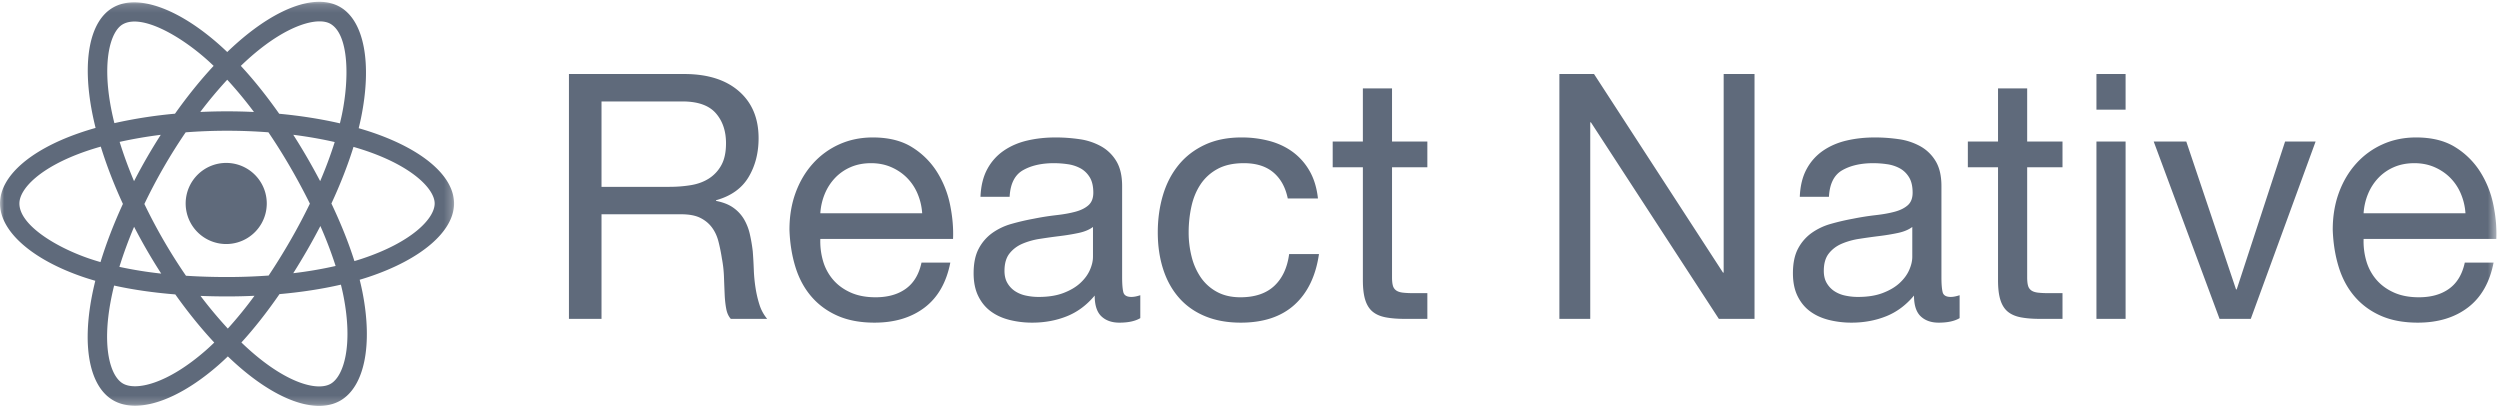 <svg width="307" height="51" xmlns="http://www.w3.org/2000/svg" xmlns:xlink="http://www.w3.org/1999/xlink"><defs><path id="a" d="M0 .157h55.758v49.62H0z"/><path id="c" d="M0 49.843h306.563V.223H0z"/></defs><g fill="none" fill-rule="evenodd"><path d="M27.879 20.008a4.98 4.98 0 100 9.958 4.98 4.98 0 000-9.958" fill="#5F6A7B"/><g transform="translate(0 .066)"><mask id="b" fill="#fff"><use xlink:href="#a"/></mask><path d="M44.458 31.703c-.304.1-.618.198-.936.292-.701-2.224-1.65-4.597-2.825-7.07 1.112-2.398 2.027-4.743 2.712-6.953.57.165 1.125.338 1.66.522 5.708 1.965 8.307 4.709 8.307 6.426 0 1.844-2.79 4.753-8.918 6.783m-2.29 4.538c1.21 6.114.041 9.895-1.557 10.82-1.537.89-5.09.061-9.568-3.792-.464-.4-.931-.826-1.4-1.279 1.564-1.71 3.133-3.702 4.677-5.938 2.698-.24 5.243-.633 7.543-1.163.114.458.218.91.305 1.352m-27.07 10.792c-1.537-.887-2.594-4.38-1.492-10.183.114-.6.25-1.218.407-1.85 2.272.503 4.793.869 7.513 1.088 1.54 2.17 3.152 4.161 4.785 5.911-.354.342-.708.672-1.06.98-4.693 4.101-8.553 4.977-10.152 4.054M10.966 31.69c-4.134-1.414-8.584-4.135-8.584-6.77 0-1.774 2.497-4.435 8.075-6.38a33.877 33.877 0 011.92-.602c.7 2.273 1.615 4.644 2.717 7.036-1.12 2.434-2.047 4.841-2.752 7.145a29.788 29.788 0 01-1.376-.43m2.696-18.351c-1.159-5.924-.087-9.549 1.4-10.41 2.276-1.317 6.954 1.316 10.337 4.321.278.246.557.507.836.774-1.622 1.742-3.22 3.722-4.745 5.873a57.597 57.597 0 00-7.444 1.159 34.892 34.892 0 01-.384-1.717m24.052 5.939a74.785 74.785 0 00-1.7-2.79c1.777.224 3.481.523 5.087.89a51.02 51.02 0 01-1.785 4.8 83.57 83.57 0 00-1.602-2.9m-9.809-9.553a51.05 51.05 0 013.281 3.962 70.116 70.116 0 00-3.307-.08c-1.105 0-2.201.028-3.285.078a52.354 52.354 0 013.311-3.96M16.46 22.18a52.392 52.392 0 01-1.769-4.822 54.258 54.258 0 015.052-.868 70.255 70.255 0 00-1.708 2.804 71.472 71.472 0 00-1.575 2.886m3.338 11.352a50.084 50.084 0 01-5.138-.827 54.013 54.013 0 011.807-4.922c.5.964 1.024 1.926 1.577 2.882a71.543 71.543 0 001.754 2.867m8.178 6.752a54.012 54.012 0 01-3.354-4.013 83.35 83.35 0 003.257.064c1.138 0 2.263-.027 3.371-.077a50.058 50.058 0 01-3.274 4.026m11.366-12.596a49.903 49.903 0 011.872 4.908 50.753 50.753 0 01-5.203.888 84.011 84.011 0 001.712-2.836 75.038 75.038 0 001.619-2.96m-3.682 1.77a78.84 78.84 0 01-2.671 4.313 71.562 71.562 0 01-5.11.182c-1.744 0-3.427-.053-5.041-.157a67.048 67.048 0 01-2.733-4.325 67.116 67.116 0 01-2.376-4.488 66.891 66.891 0 015.07-8.799 66.824 66.824 0 0110.164-.002 71.499 71.499 0 012.69 4.289 78.77 78.77 0 012.402 4.469 71.515 71.515 0 01-2.395 4.518m4.914-26.6c2.278 1.315 2.333 6.683 1.42 11.115-.075.362-.161.734-.253 1.108-2.318-.534-4.831-.93-7.456-1.177-1.536-2.184-3.124-4.169-4.712-5.88.428-.412.857-.807 1.284-1.18 4.553-3.962 8.23-4.842 9.717-3.985m5.27 13.384c-.579-.2-1.18-.387-1.797-.565.102-.414.197-.824.28-1.225 1.383-6.715.401-11.948-2.563-13.658-2.857-1.647-7.518-.057-12.47 4.253-.464.403-.927.83-1.39 1.276a33.712 33.712 0 00-.923-.855C21.854.915 16.83-.847 13.868.868c-2.853 1.651-3.804 6.484-2.543 12.927.118.604.257 1.22.413 1.847-.713.203-1.403.418-2.065.65C3.616 18.402 0 21.628 0 24.92c0 3.417 3.907 6.874 10.196 9.024.484.165.99.32 1.507.47a36.997 36.997 0 00-.438 1.991c-1.196 6.302-.208 11.047 2.643 12.691.77.444 1.675.66 2.68.66 2.858 0 6.528-1.748 10.23-4.984.386-.338.774-.698 1.162-1.073.503.484 1.007.943 1.51 1.375 3.567 3.07 6.995 4.703 9.693 4.703.98 0 1.862-.215 2.62-.654 2.957-1.712 3.992-6.825 2.702-13.345a31.9 31.9 0 00-.337-1.49c.354-.105.702-.212 1.039-.324 6.508-2.156 10.551-5.622 10.551-9.044 0-3.296-3.706-6.54-9.914-8.678" fill="#5F6A7B" mask="url(#b)"/></g><path d="M87.07 21.912c-.632.407-1.37.68-2.212.821-.842.14-1.727.21-2.653.21h-8.339V12.458h9.94c1.88 0 3.242.478 4.085 1.432.842.955 1.263 2.19 1.263 3.706 0 1.095-.19 1.987-.568 2.674a4.49 4.49 0 01-1.517 1.643m5.707 13.413a19.207 19.207 0 01-.21-2.232 57.028 57.028 0 00-.127-2.232 19.455 19.455 0 00-.358-2.106 6.411 6.411 0 00-.716-1.832 4.621 4.621 0 00-1.305-1.41c-.548-.393-1.257-.674-2.127-.843v-.084c1.825-.505 3.151-1.446 3.98-2.822.828-1.375 1.242-2.975 1.242-4.8 0-2.443-.808-4.366-2.422-5.77s-3.853-2.106-6.717-2.106h-14.15v30.07h4V26.313h9.771c.982 0 1.769.147 2.358.442.59.295 1.067.688 1.432 1.18.365.49.632 1.067.8 1.726.169.66.31 1.355.422 2.085.14.73.224 1.474.253 2.232.027.758.055 1.467.084 2.127.027.66.09 1.257.19 1.79.097.533.287.954.568 1.263h4.464a5.143 5.143 0 01-.948-1.748c-.21-.66-.372-1.354-.484-2.085M100.736 26.187a7.434 7.434 0 01.547-2.38 6.346 6.346 0 011.264-1.958 5.786 5.786 0 011.916-1.327c.744-.323 1.58-.484 2.506-.484.898 0 1.72.161 2.464.484.743.323 1.39.758 1.937 1.306a6.14 6.14 0 011.306 1.958c.322.758.511 1.558.568 2.4h-12.508zm14.34-5.055a9.546 9.546 0 00-3.074-3.053c-1.278-.8-2.885-1.2-4.823-1.2-1.488 0-2.857.281-4.106.842a9.652 9.652 0 00-3.243 2.359c-.912 1.01-1.621 2.204-2.127 3.58-.505 1.376-.758 2.892-.758 4.548.056 1.657.302 3.187.737 4.59.436 1.405 1.088 2.612 1.959 3.623.87 1.01 1.944 1.797 3.222 2.358 1.277.561 2.786.842 4.527.842 2.47 0 4.52-.617 6.149-1.853 1.628-1.235 2.68-3.074 3.159-5.517h-3.538c-.31 1.432-.948 2.5-1.916 3.2-.97.703-2.212 1.054-3.728 1.054-1.179 0-2.204-.196-3.074-.59-.87-.393-1.587-.92-2.148-1.58a6.142 6.142 0 01-1.221-2.273 8.628 8.628 0 01-.337-2.717h16.298c.056-1.32-.063-2.709-.358-4.17a12.082 12.082 0 00-1.6-4.043zM134.217 31.535c0 .506-.126 1.046-.379 1.622-.253.575-.646 1.109-1.18 1.6-.533.492-1.22.899-2.063 1.221-.842.323-1.853.485-3.032.485a7.342 7.342 0 01-1.6-.169 3.87 3.87 0 01-1.327-.547 2.976 2.976 0 01-.927-.99c-.239-.407-.358-.906-.358-1.495 0-.898.204-1.607.61-2.127.408-.519.934-.92 1.58-1.2a8.9 8.9 0 012.19-.61 77.561 77.561 0 012.422-.338c.8-.098 1.565-.224 2.295-.379.73-.154 1.32-.4 1.77-.737v3.664zm3.727 4.34c-.098-.393-.147-1.009-.147-1.85V22.846c0-1.26-.24-2.282-.716-3.067a5.05 5.05 0 00-1.895-1.828 7.664 7.664 0 00-2.633-.862 20.41 20.41 0 00-2.927-.21c-1.235 0-2.394.126-3.474.379-1.081.253-2.043.667-2.885 1.242a6.388 6.388 0 00-2.021 2.253c-.506.927-.787 2.064-.843 3.412h3.58c.084-1.6.632-2.688 1.643-3.264 1.01-.575 2.274-.863 3.79-.863.561 0 1.13.042 1.706.126a4.629 4.629 0 011.558.505c.463.253.842.618 1.137 1.095.295.478.442 1.11.442 1.895 0 .674-.197 1.187-.59 1.538-.393.351-.926.618-1.6.8-.674.183-1.453.323-2.337.421a33.15 33.15 0 00-2.801.442c-.926.169-1.832.38-2.716.632a7.627 7.627 0 00-2.359 1.116 5.513 5.513 0 00-1.663 1.916c-.422.787-.632 1.797-.632 3.033 0 1.095.19 2.029.569 2.8.379.773.89 1.397 1.537 1.874.645.478 1.41.829 2.295 1.053a11.35 11.35 0 002.8.337c1.517 0 2.928-.26 4.233-.779 1.306-.52 2.45-1.368 3.433-2.548 0 1.18.273 2.029.82 2.548.548.52 1.285.78 2.212.78 1.095 0 1.951-.186 2.569-.556v-2.814c-.421.141-.786.21-1.095.21-.562 0-.892-.196-.99-.588zM156.475 35.115c-.997.926-2.38 1.39-4.149 1.39-1.123 0-2.092-.225-2.906-.674a5.647 5.647 0 01-1.98-1.79 7.896 7.896 0 01-1.115-2.548 12.098 12.098 0 01-.358-2.948c0-1.095.112-2.154.337-3.18.224-1.024.596-1.93 1.116-2.716a5.787 5.787 0 012.084-1.896c.87-.477 1.952-.715 3.243-.715 1.516 0 2.723.379 3.622 1.137.898.758 1.488 1.825 1.769 3.2h3.706c-.14-1.29-.477-2.407-1.01-3.348a7.484 7.484 0 00-2.043-2.337c-.829-.617-1.783-1.074-2.864-1.369a13.17 13.17 0 00-3.475-.442c-1.712 0-3.215.302-4.506.905-1.291.605-2.366 1.432-3.222 2.485-.856 1.053-1.495 2.289-1.916 3.706-.421 1.418-.632 2.942-.632 4.57 0 1.629.218 3.124.653 4.485.435 1.363 1.08 2.534 1.938 3.517.856.983 1.922 1.741 3.2 2.274 1.277.533 2.744.8 4.401.8 2.78 0 4.976-.73 6.591-2.19 1.615-1.46 2.618-3.538 3.012-6.233h-3.664c-.225 1.685-.836 2.99-1.832 3.917M170.94 10.856h-3.58v6.528h-3.705v3.16h3.706v13.855c0 1.01.098 1.825.295 2.443.196.618.498 1.095.905 1.432.407.336.94.568 1.6.695.66.126 1.454.189 2.38.189h2.738V36h-1.643c-.562 0-1.018-.022-1.369-.064s-.625-.133-.82-.274a1.036 1.036 0 01-.401-.59c-.07-.252-.105-.589-.105-1.01V20.543h4.338v-3.159h-4.338v-6.528zM211.666 33.472h-.084L195.746 9.088h-4.254v30.07h3.79V15.026h.085l15.709 24.132h4.38V9.088h-3.79zM234.829 31.535c0 .506-.127 1.046-.38 1.622-.252.575-.646 1.109-1.179 1.6-.533.492-1.221.899-2.064 1.221-.842.323-1.852.485-3.032.485a7.342 7.342 0 01-1.6-.169 3.87 3.87 0 01-1.327-.547 2.976 2.976 0 01-.926-.99c-.24-.407-.358-.906-.358-1.495 0-.898.203-1.607.61-2.127.407-.519.933-.92 1.58-1.2a8.9 8.9 0 012.19-.61 77.561 77.561 0 012.421-.338c.8-.098 1.565-.224 2.296-.379.73-.154 1.319-.4 1.769-.737v3.664zm3.727 4.34c-.099-.393-.148-1.009-.148-1.85V22.846c0-1.26-.239-2.282-.716-3.067a5.05 5.05 0 00-1.895-1.828 7.664 7.664 0 00-2.632-.862 20.41 20.41 0 00-2.927-.21c-1.236 0-2.394.126-3.475.379-1.08.253-2.042.667-2.885 1.242a6.388 6.388 0 00-2.02 2.253c-.507.927-.788 2.064-.844 3.412h3.58c.085-1.6.632-2.688 1.643-3.264 1.01-.575 2.274-.863 3.79-.863.562 0 1.13.042 1.706.126a4.629 4.629 0 011.558.505c.463.253.843.618 1.137 1.095.295.478.442 1.11.442 1.895 0 .674-.196 1.187-.589 1.538-.394.351-.927.618-1.6.8-.674.183-1.453.323-2.338.421a33.15 33.15 0 00-2.8.442c-.927.169-1.833.38-2.717.632a7.627 7.627 0 00-2.358 1.116 5.513 5.513 0 00-1.664 1.916c-.421.787-.632 1.797-.632 3.033 0 1.095.19 2.029.569 2.8.379.773.89 1.397 1.537 1.874.646.478 1.411.829 2.295 1.053a11.35 11.35 0 002.801.337c1.516 0 2.927-.26 4.233-.779 1.305-.52 2.449-1.368 3.432-2.548 0 1.18.274 2.029.821 2.548.548.52 1.285.78 2.211.78 1.095 0 1.951-.186 2.57-.556v-2.814c-.422.141-.787.21-1.096.21-.562 0-.891-.196-.99-.588zM248.937 10.856h-3.58v6.528h-3.706v3.16h3.706v13.855c0 1.01.098 1.825.295 2.443.196.618.498 1.095.905 1.432.407.336.94.568 1.6.695.66.126 1.454.189 2.38.189h2.738V36h-1.643c-.562 0-1.018-.022-1.369-.064s-.625-.133-.82-.274a1.036 1.036 0 01-.401-.59c-.07-.252-.105-.589-.105-1.01V20.543h4.338v-3.159h-4.338v-6.528z" fill="#5F6A7B"/><mask id="d" fill="#fff"><use xlink:href="#c"/></mask><path fill="#5F6A7B" mask="url(#d)" d="M257.443 13.468h3.58v-4.38h-3.58zM257.443 39.158h3.58V17.384h-3.58zM274.668 35.536h-.084l-6.107-18.152h-4l8.085 21.774h3.833l7.96-21.774h-3.748zM290.798 23.807a6.342 6.342 0 011.264-1.958 5.783 5.783 0 011.916-1.327c.743-.323 1.58-.484 2.506-.484.898 0 1.72.161 2.464.484.743.323 1.39.758 1.937 1.306a6.14 6.14 0 011.305 1.958c.323.758.512 1.558.569 2.4H290.25a7.434 7.434 0 01.547-2.379zm15.751 5.538c.056-1.32-.063-2.709-.358-4.17a12.08 12.08 0 00-1.6-4.042 9.544 9.544 0 00-3.075-3.054c-1.277-.8-2.884-1.2-4.822-1.2-1.488 0-2.857.28-4.106.842a9.652 9.652 0 00-3.243 2.359c-.913 1.01-1.621 2.204-2.127 3.58-.505 1.376-.758 2.892-.758 4.548.056 1.657.302 3.187.737 4.59.435 1.405 1.088 2.612 1.959 3.623.87 1.01 1.944 1.797 3.221 2.358 1.278.561 2.787.842 4.528.842 2.47 0 4.52-.617 6.149-1.853 1.628-1.235 2.68-3.074 3.158-5.517h-3.537c-.31 1.432-.948 2.5-1.917 3.2-.968.703-2.21 1.054-3.727 1.054-1.179 0-2.204-.196-3.074-.59-.87-.393-1.587-.92-2.148-1.58a6.138 6.138 0 01-1.221-2.274 8.626 8.626 0 01-.337-2.716h16.298z"/></g></svg>